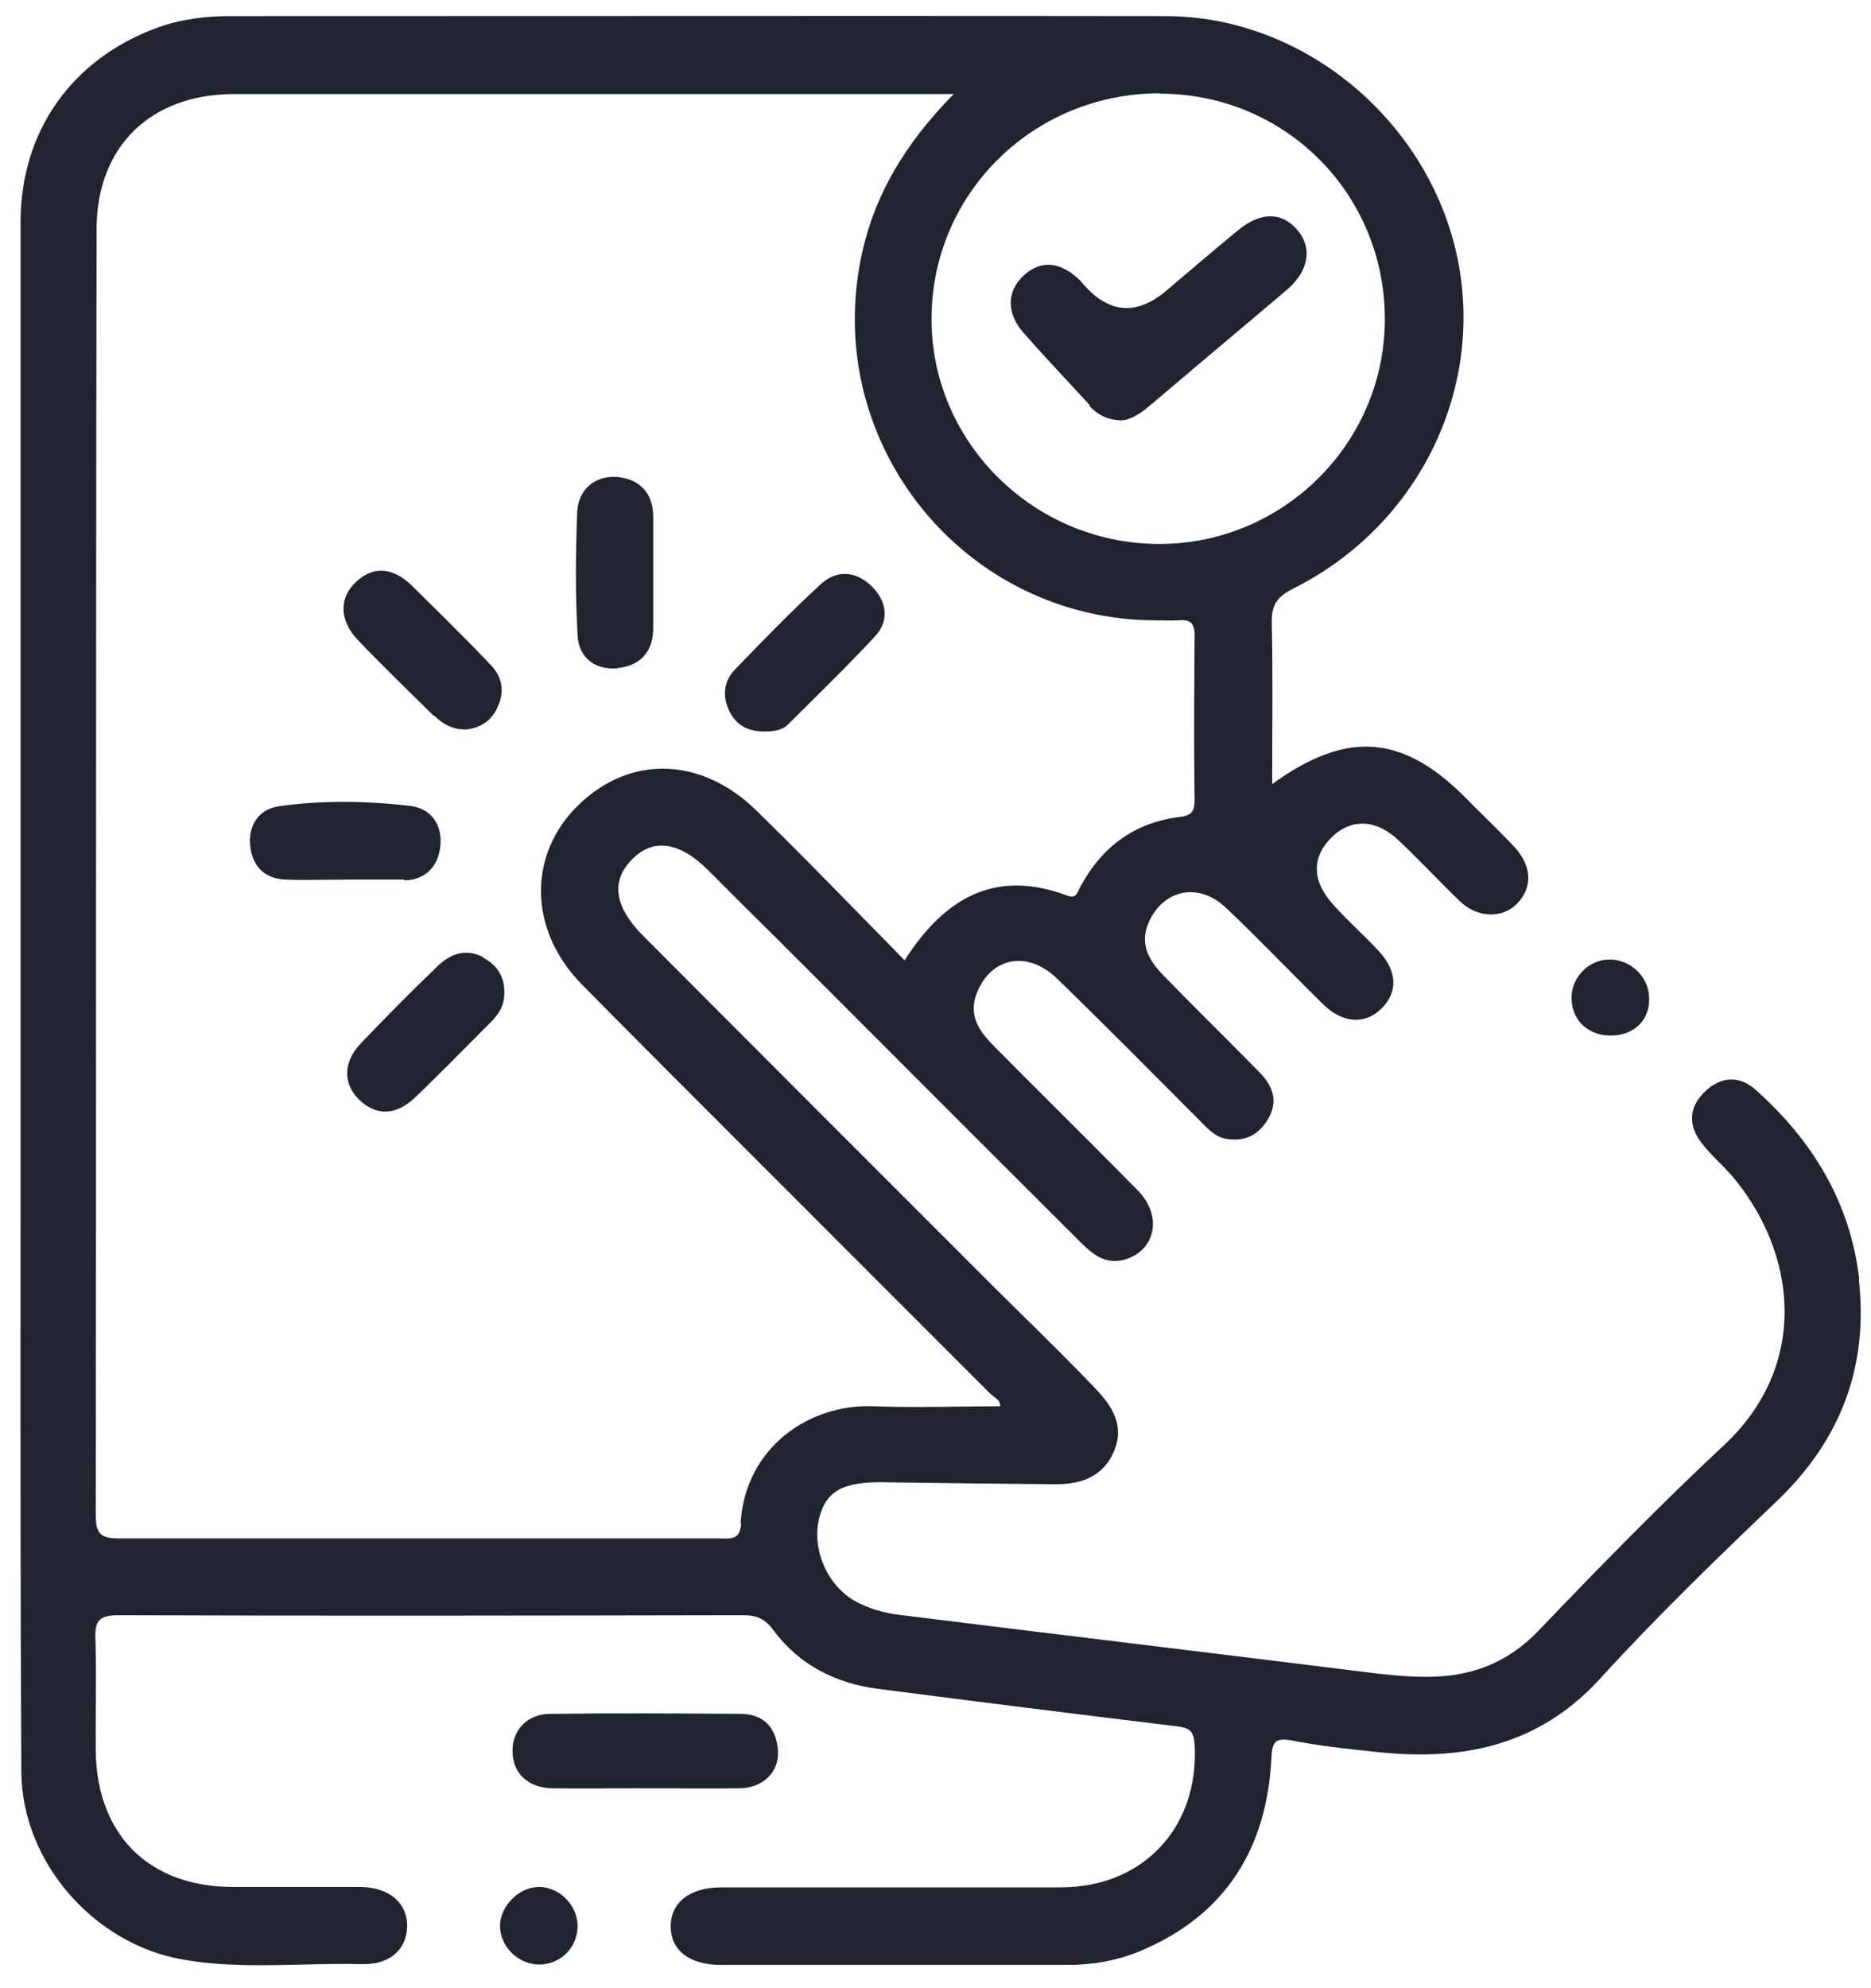 <svg width="48" height="51" viewBox="0 0 48 51" fill="none" xmlns="http://www.w3.org/2000/svg">
<path fill-rule="evenodd" clip-rule="evenodd" d="M45.038 27.953C46.498 29.253 47.468 30.843 47.697 32.803L47.688 32.823C47.938 35.053 47.227 36.933 45.588 38.503C44.038 39.983 42.487 41.483 41.038 43.073C39.487 44.763 37.578 45.163 35.438 44.953L35.402 44.95C35.177 44.926 34.952 44.903 34.727 44.877C34.362 44.837 33.998 44.791 33.637 44.734C33.466 44.706 33.296 44.676 33.128 44.643C32.678 44.563 32.638 44.723 32.618 45.103C32.498 47.433 31.427 49.143 29.238 50.053C28.638 50.303 28.008 50.403 27.368 50.403H18.497C17.688 50.403 17.207 50.033 17.207 49.413C17.207 48.793 17.707 48.413 18.508 48.413H27.238C29.348 48.403 30.767 46.853 30.648 44.753C30.628 44.413 30.528 44.323 30.198 44.283C27.638 43.973 25.088 43.653 22.538 43.323C21.438 43.183 20.508 42.713 19.838 41.813C19.638 41.533 19.418 41.433 19.078 41.433H19.067H19.057H19.047H19.037H19.026H19.016H19.006H18.996C13.673 41.443 8.36 41.453 3.038 41.433C2.568 41.433 2.427 41.563 2.447 42.023C2.45 42.106 2.452 42.188 2.454 42.271L2.457 42.441C2.458 42.534 2.459 42.626 2.46 42.718C2.461 42.837 2.461 42.955 2.461 43.074C2.461 43.306 2.46 43.537 2.458 43.769C2.456 44.157 2.454 44.545 2.457 44.933C2.488 47.073 3.828 48.403 5.978 48.403H9.248C9.998 48.413 10.457 48.823 10.447 49.423C10.428 50.013 9.998 50.403 9.278 50.383C8.768 50.37 8.257 50.382 7.746 50.394C6.723 50.419 5.698 50.443 4.677 50.263C2.407 49.863 0.558 47.763 0.548 45.443C0.524 41.171 0.525 36.893 0.527 32.613L0.528 29.403V5.693C0.528 3.363 1.848 1.513 4.028 0.713C4.628 0.493 5.268 0.413 5.907 0.413C8.401 0.413 10.894 0.412 13.386 0.411L13.805 0.411C19.169 0.409 24.531 0.406 29.898 0.413C33.368 0.413 36.508 2.973 37.338 6.383C38.167 9.833 36.468 13.443 33.188 15.093C32.748 15.313 32.618 15.523 32.628 15.983C32.657 17.333 32.638 18.673 32.638 20.113C34.538 18.733 35.968 18.843 37.558 20.423C37.987 20.863 38.438 21.283 38.858 21.733C39.308 22.223 39.318 22.773 38.917 23.183C38.548 23.563 37.907 23.553 37.458 23.123C37.384 23.053 37.312 22.982 37.239 22.91L37.159 22.83L37.059 22.73C36.963 22.634 36.867 22.537 36.772 22.44L36.735 22.403C36.568 22.234 36.402 22.064 36.233 21.898L36.08 21.748L35.98 21.651L35.898 21.573C35.308 21.003 34.657 20.983 34.148 21.493C33.638 22.013 33.657 22.623 34.237 23.243C34.598 23.643 35.008 24.003 35.378 24.403C35.858 24.923 35.868 25.473 35.417 25.893C35.008 26.283 34.447 26.243 33.968 25.783C33.618 25.442 33.275 25.095 32.933 24.749L32.922 24.739L32.916 24.733C32.431 24.243 31.948 23.755 31.448 23.283C30.747 22.623 29.858 22.813 29.477 23.643C29.218 24.213 29.477 24.643 29.858 25.033C30.025 25.204 30.192 25.374 30.361 25.544L30.683 25.868L31.086 26.272L31.457 26.642C31.742 26.928 32.026 27.214 32.308 27.503C32.648 27.843 32.808 28.243 32.528 28.713C32.278 29.123 31.927 29.293 31.457 29.213C31.196 29.168 31.017 28.985 30.837 28.803L30.778 28.743C29.558 27.523 28.348 26.293 27.108 25.093C26.348 24.363 25.407 24.563 25.058 25.483C24.828 26.073 25.148 26.483 25.528 26.863C26.052 27.392 26.578 27.916 27.103 28.441L27.871 29.208C28.311 29.648 28.751 30.089 29.188 30.533C29.848 31.203 29.638 32.113 28.808 32.323C28.298 32.443 27.968 32.113 27.648 31.793C25.938 30.09 24.233 28.383 22.526 26.673L22.295 26.442C21.523 25.669 20.751 24.896 19.977 24.123C19.66 23.81 19.345 23.498 19.03 23.185L18.431 22.586L18.168 22.323C17.427 21.583 16.747 21.493 16.207 22.053C15.668 22.603 15.758 23.263 16.508 24.013C19.517 27.033 22.528 30.043 25.538 33.053C25.73 33.243 25.922 33.432 26.114 33.621C26.482 33.983 26.849 34.344 27.212 34.708C27.511 35.007 27.807 35.308 28.098 35.613C28.508 36.043 28.858 36.543 28.588 37.203C28.318 37.873 27.747 38.073 27.098 38.073C25.647 38.063 24.205 38.044 22.755 38.024L22.698 38.023C21.628 38.003 21.198 38.243 21.017 38.933C20.808 39.773 21.258 40.763 22.058 41.133L22.106 41.156L22.165 41.182C22.215 41.204 22.266 41.225 22.318 41.244C22.42 41.282 22.524 41.315 22.63 41.342C22.689 41.357 22.748 41.371 22.808 41.383C22.894 41.4 22.981 41.413 23.068 41.423C24.981 41.661 26.894 41.894 28.806 42.127L30.418 42.324C31.905 42.505 33.392 42.688 34.878 42.873C35.167 42.909 35.457 42.946 35.748 42.972C35.884 42.984 36.02 42.995 36.156 43.002C36.293 43.009 36.43 43.013 36.568 43.013C37.708 43.023 38.667 42.673 39.477 41.823C41.028 40.203 42.598 38.593 44.237 37.063C46.428 35.013 46.108 32.123 44.417 30.143C44.269 29.977 44.107 29.821 43.951 29.66C43.917 29.624 43.883 29.588 43.85 29.552C43.807 29.506 43.766 29.458 43.725 29.41C43.699 29.378 43.673 29.346 43.648 29.313C43.298 28.853 43.328 28.383 43.758 27.983C44.167 27.603 44.638 27.593 45.038 27.953ZM35.528 8.203C35.538 4.983 32.977 2.403 29.758 2.403V2.393C26.528 2.393 23.927 4.933 23.898 8.133C23.868 11.303 26.477 13.923 29.688 13.953C32.888 13.983 35.517 11.393 35.528 8.203ZM18.457 39.463L18.495 39.463L18.545 39.464C18.788 39.47 18.991 39.475 19.017 39.063L18.997 39.103C19.108 37.113 20.778 36.003 22.418 36.073C22.821 36.088 23.226 36.092 23.633 36.091C23.819 36.09 24.005 36.089 24.192 36.087L24.566 36.082C24.792 36.079 25.019 36.077 25.246 36.075C25.383 36.074 25.52 36.073 25.657 36.073C25.672 35.958 25.582 35.889 25.49 35.819C25.454 35.791 25.418 35.764 25.388 35.733L21.878 32.223C21.487 31.831 21.097 31.44 20.706 31.049L19.262 29.605C17.811 28.155 16.36 26.705 14.918 25.243C13.548 23.843 13.538 21.893 14.858 20.633C16.177 19.363 17.997 19.413 19.407 20.793C20.333 21.697 21.237 22.621 22.151 23.555C22.501 23.913 22.853 24.273 23.207 24.633C24.238 23.023 25.538 22.283 27.378 22.973C27.453 23.001 27.507 23.004 27.548 22.99C27.555 22.987 27.561 22.984 27.567 22.981C27.574 22.977 27.581 22.973 27.587 22.968C27.605 22.953 27.621 22.934 27.634 22.912C27.651 22.886 27.665 22.855 27.679 22.822L27.681 22.82C27.692 22.794 27.704 22.768 27.718 22.743C28.258 21.743 29.068 21.123 30.207 20.963C30.457 20.933 30.648 20.903 30.648 20.553C30.643 20.233 30.64 19.912 30.638 19.591C30.637 19.387 30.636 19.182 30.636 18.977C30.636 18.676 30.636 18.376 30.637 18.075C30.639 17.695 30.641 17.315 30.643 16.935L30.648 16.293C30.648 16.014 30.553 15.917 30.358 15.908C30.316 15.905 30.269 15.908 30.218 15.913C30.093 15.92 29.968 15.918 29.843 15.915H29.837L29.727 15.914L29.648 15.913C24.778 15.903 21.138 11.453 22.078 6.673C22.398 5.043 23.207 3.693 24.468 2.413H23.747H6.008C3.868 2.413 2.478 3.753 2.478 5.883C2.466 12.483 2.464 19.083 2.463 25.683C2.462 30.083 2.461 34.483 2.457 38.883C2.457 39.363 2.608 39.463 3.058 39.463H11.648H18.457ZM11.298 21.693C11.248 22.203 10.938 22.573 10.368 22.583L10.378 22.563H8.888C8.795 22.563 8.703 22.564 8.611 22.565L8.368 22.567C8.176 22.57 7.985 22.572 7.794 22.572C7.639 22.572 7.483 22.569 7.328 22.563C6.768 22.543 6.457 22.193 6.417 21.663C6.378 21.163 6.638 20.763 7.148 20.683C8.268 20.523 9.407 20.543 10.528 20.673C11.078 20.743 11.348 21.173 11.298 21.693ZM18.977 45.873C19.578 45.863 19.997 45.453 19.957 44.903C19.918 44.343 19.618 43.973 19.017 43.963C17.388 43.953 15.758 43.943 14.128 43.963C13.518 43.963 13.138 44.383 13.148 44.933C13.157 45.483 13.538 45.853 14.157 45.873C14.474 45.877 14.791 45.878 15.107 45.877L15.726 45.875L15.957 45.874L16.282 45.873L16.497 45.873C17.328 45.873 18.148 45.883 18.977 45.873ZM12.828 49.433C12.808 48.923 13.288 48.423 13.798 48.403C14.318 48.383 14.798 48.843 14.818 49.373C14.828 49.933 14.418 50.373 13.858 50.393C13.318 50.403 12.848 49.963 12.828 49.433ZM41.348 26.563C41.938 26.553 42.338 26.153 42.308 25.573C42.288 25.043 41.818 24.603 41.278 24.613C40.737 24.623 40.298 25.093 40.318 25.633C40.338 26.193 40.758 26.573 41.348 26.563ZM19.713 18.762L19.698 18.763H19.688C19.207 18.783 18.888 18.613 18.707 18.233C18.528 17.853 18.568 17.473 18.848 17.183C19.568 16.433 20.288 15.693 21.048 14.993C21.468 14.603 21.968 14.643 22.378 15.053C22.758 15.443 22.818 15.923 22.448 16.323C21.907 16.908 21.345 17.465 20.781 18.023C20.593 18.209 20.405 18.396 20.218 18.583C20.063 18.738 19.853 18.752 19.713 18.762ZM11.182 18.396C11.206 18.418 11.229 18.439 11.253 18.459C11.312 18.508 11.374 18.552 11.442 18.589C11.582 18.665 11.745 18.713 11.947 18.713C12.278 18.683 12.598 18.523 12.768 18.133C12.957 17.723 12.878 17.343 12.568 17.033C12.187 16.635 11.799 16.243 11.409 15.855C11.146 15.593 10.881 15.333 10.616 15.072L10.584 15.039L10.578 15.033C10.078 14.543 9.578 14.513 9.138 14.923C8.697 15.333 8.697 15.903 9.177 16.413C9.808 17.073 10.467 17.713 11.128 18.363L11.138 18.353C11.152 18.368 11.167 18.382 11.182 18.396ZM11.238 24.773C11.558 24.463 11.957 24.323 12.398 24.553L12.388 24.563C12.758 24.753 12.938 25.053 12.938 25.443C12.943 25.635 12.899 25.792 12.819 25.932C12.793 25.979 12.762 26.024 12.728 26.067C12.689 26.118 12.645 26.166 12.598 26.213C11.947 26.863 11.308 27.523 10.648 28.153C10.157 28.623 9.648 28.623 9.217 28.213C8.798 27.803 8.798 27.253 9.248 26.773C9.898 26.093 10.558 25.423 11.238 24.773ZM15.858 17.133C16.407 17.083 16.747 16.733 16.758 16.143V14.733V13.253C16.758 12.613 16.368 12.273 15.808 12.233C15.268 12.203 14.838 12.553 14.808 13.123C14.768 14.183 14.758 15.243 14.818 16.303C14.848 16.873 15.268 17.193 15.848 17.143L15.858 17.133ZM28.778 10.783C28.378 10.773 28.148 10.623 27.948 10.413L27.957 10.393C27.79 10.211 27.62 10.028 27.451 9.845C27.043 9.407 26.633 8.965 26.238 8.513C25.808 8.013 25.838 7.453 26.267 7.063C26.707 6.663 27.207 6.703 27.707 7.193C27.733 7.218 27.755 7.246 27.778 7.273C27.8 7.301 27.823 7.328 27.848 7.353C28.494 8.053 29.191 8.083 29.938 7.443C30.548 6.923 31.157 6.403 31.778 5.893C32.348 5.433 32.878 5.433 33.278 5.893C33.678 6.353 33.578 6.953 33.017 7.433C32.199 8.123 31.379 8.813 30.564 9.503C30.244 9.773 29.925 10.043 29.608 10.313C29.328 10.553 29.058 10.763 28.778 10.783Z" fill="#1F2430"/>
</svg>
